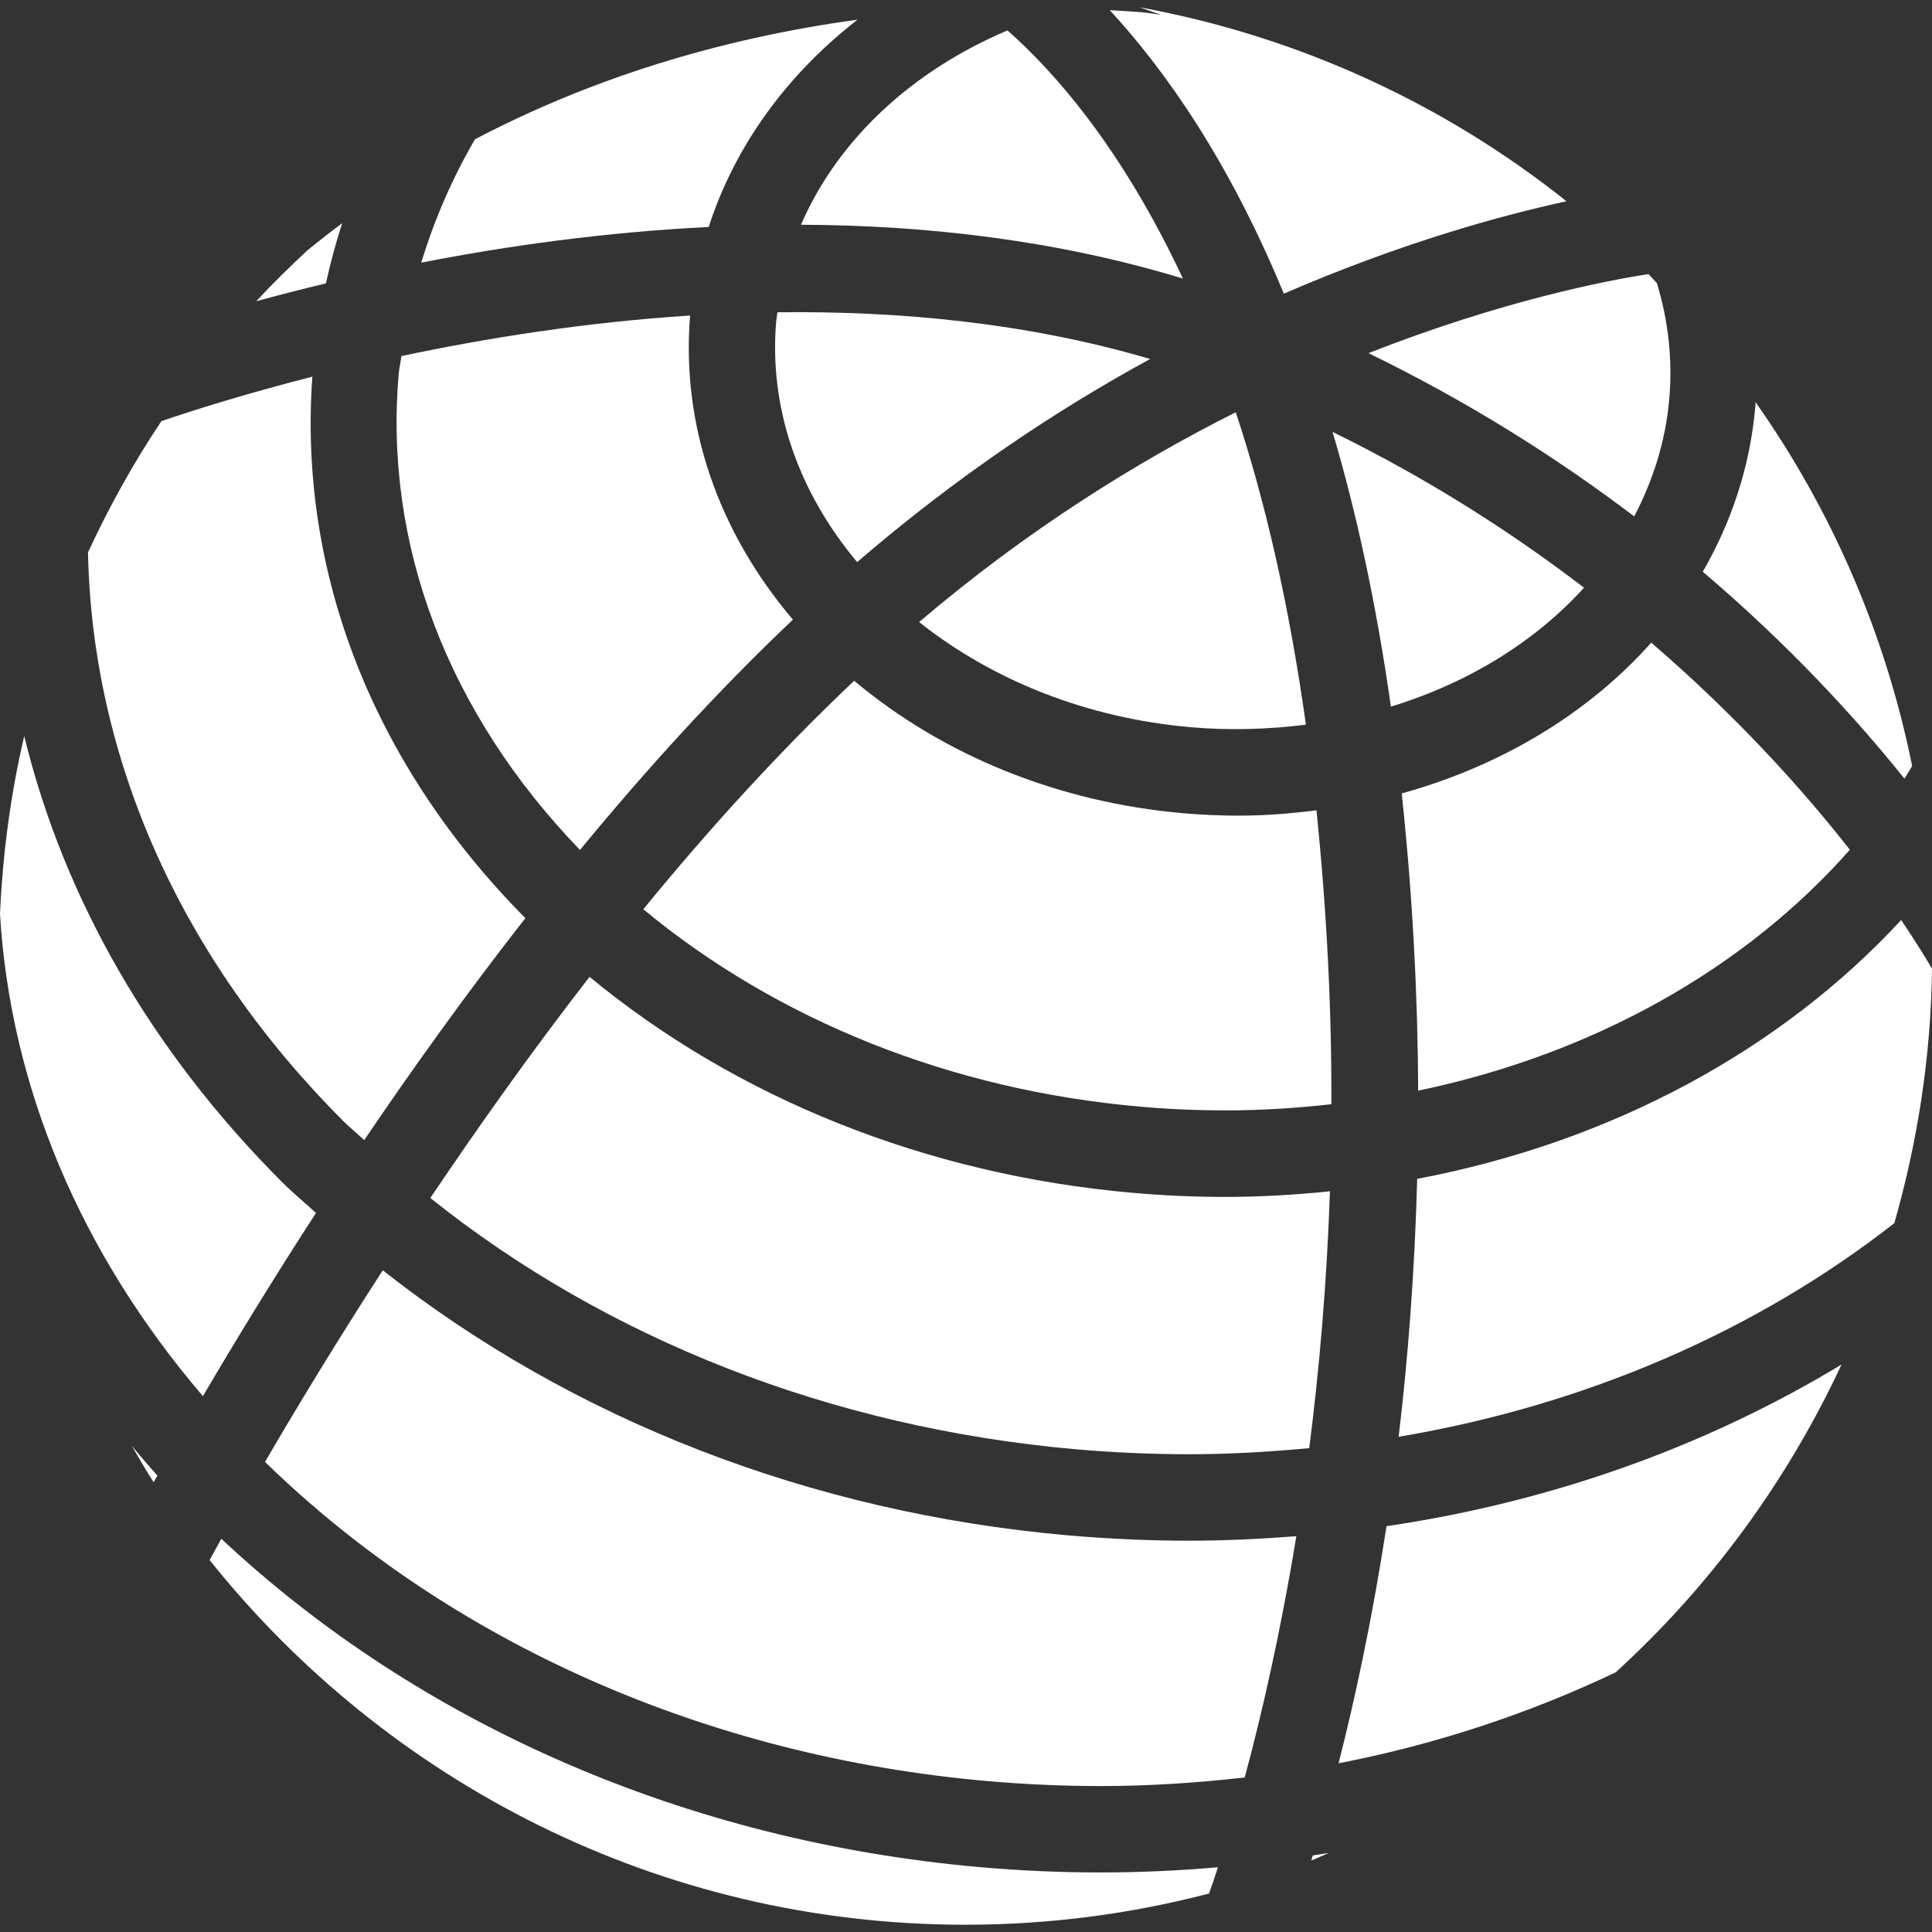 <?xml version="1.0" encoding="iso-8859-1"?>
<!-- Uploaded to: SVG Repo, www.svgrepo.com, Generator: SVG Repo Mixer Tools -->
<!DOCTYPE svg PUBLIC "-//W3C//DTD SVG 1.1//EN" "http://www.w3.org/Graphics/SVG/1.1/DTD/svg11.dtd">
<svg fill="#FFFFFF" version="1.1" id="Capa_1" xmlns="http://www.w3.org/2000/svg" xmlns:xlink="http://www.w3.org/1999/xlink" 
	 width="800px" height="800px" viewBox="0 0 44.704 44.704"
	 xml:space="preserve">
<rect x="0" y="0" width="44.704" height="44.704" fill="#333333" stroke="none"/>
<g>
	<g>
		<path d="M17.962,7.419c-0.175,1.98,0.488,3.936,1.871,5.587c2.293-1.972,4.601-3.514,6.78-4.699
			c-2.838-0.836-5.796-1.116-8.624-1.081C17.982,7.291,17.968,7.354,17.962,7.419z"/>
		<path d="M7.917,5.165c-0.27,0.2-0.532,0.406-0.791,0.616C6.714,6.164,6.311,6.557,5.929,6.97c0.494-0.136,1.039-0.275,1.612-0.413
			C7.646,6.086,7.769,5.622,7.917,5.165z"/>
		<path d="M30.217,16.768c-0.395-2.827-0.959-5.231-1.623-7.229c-2.322,1.166-4.843,2.739-7.327,4.854
			c1.718,1.365,3.902,2.223,6.275,2.433C28.462,16.906,29.357,16.876,30.217,16.768z"/>
		<path d="M23.312,0.704C21.103,1.639,19.387,3.23,18.534,5.2c2.891,0.013,5.912,0.354,8.838,1.246
			C25.956,3.423,24.4,1.665,23.312,0.704z"/>
		<path d="M9.748,6.077c1.985-0.388,4.246-0.706,6.65-0.825c0.611-1.888,1.817-3.533,3.445-4.797
			c-3.218,0.438-6.217,1.383-8.853,2.768C10.467,4.124,10.05,5.078,9.748,6.077z"/>
		<path d="M30.748,42.874c-0.123,0.021-0.248,0.038-0.371,0.058c-0.012,0.037-0.023,0.082-0.035,0.117
			C30.479,42.996,30.611,42.932,30.748,42.874z"/>
		<path d="M28.355,27.695c-0.717,0-1.442-0.032-2.162-0.096c-4.75-0.42-9.136-2.178-12.552-4.996
			c-1.347,1.736-2.579,3.477-3.684,5.117c4.086,3.268,9.281,5.314,14.919,5.813c0.876,0.077,1.763,0.116,2.636,0.116
			c0.942,0,1.868-0.055,2.782-0.141c0.231-1.802,0.406-3.791,0.479-5.943C29.98,27.646,29.176,27.695,28.355,27.695z"/>
		<path d="M3.642,34.143c-0.204-0.226-0.397-0.455-0.591-0.685c0.166,0.281,0.326,0.565,0.504,0.839
			C3.581,34.25,3.615,34.191,3.642,34.143z"/>
		<path d="M9.227,8.638c-0.351,3.969,1.144,7.87,4.193,11.029c1.536-1.867,3.189-3.683,4.927-5.329
			c-1.743-2.053-2.585-4.517-2.379-7.037c-2.444,0.157-4.724,0.524-6.68,0.938C9.273,8.374,9.239,8.502,9.227,8.638z"/>
		<path d="M7.312,28.066c-0.26-0.239-0.535-0.463-0.784-0.713c-3.032-3.033-5.054-6.571-5.967-10.321
			C0.248,18.362,0.064,19.741,0,21.15c0.24,3.989,1.857,7.838,4.695,11.155C5.402,31.102,6.28,29.657,7.312,28.066z"/>
		<path d="M2.036,12.781c0.097,4.771,2.134,9.386,5.906,13.158c0.154,0.154,0.327,0.291,0.486,0.441
			c1.114-1.648,2.368-3.395,3.728-5.136C8.64,17.699,6.902,13.263,7.227,8.716C5.669,9.113,4.456,9.499,3.735,9.744
			C3.091,10.706,2.527,11.723,2.036,12.781z"/>
		<path d="M22.335,44.536c1.947,0,3.837-0.252,5.64-0.722c0.058-0.158,0.129-0.369,0.207-0.608c-0.891,0.077-1.793,0.12-2.711,0.12
			c-0.931,0-1.875-0.041-2.811-0.124c-6.768-0.599-12.948-3.298-17.539-7.597C5.02,35.787,4.925,35.96,4.85,36.098
			C8.955,41.234,15.265,44.536,22.335,44.536z"/>
		<path d="M44.066,18.016c0.062-0.096,0.117-0.194,0.179-0.292c-0.623-3.082-1.874-5.936-3.625-8.42
			c-0.003,0.038-0.001,0.075-0.005,0.113c-0.121,1.372-0.547,2.656-1.215,3.812C41.398,14.929,42.93,16.601,44.066,18.016z"/>
		<path d="M36.652,13.599c-1.659-1.271-3.594-2.515-5.818-3.605c0.547,1.838,1.008,3.957,1.35,6.356
			C33.979,15.801,35.523,14.844,36.652,13.599z"/>
		<path d="M44.704,22.415c-0.125-0.216-0.365-0.611-0.713-1.127c-2.759,2.987-6.673,5.132-11.199,5.989
			c-0.058,2.15-0.212,4.15-0.429,5.968c4.404-0.741,8.33-2.489,11.469-4.942C44.368,26.426,44.68,24.456,44.704,22.415z"/>
		<path d="M42.611,31.573c-3.071,1.858-6.639,3.168-10.529,3.741c-0.332,2.16-0.73,4-1.109,5.486
			c2.285-0.443,4.437-1.164,6.412-2.105C39.568,36.705,41.348,34.283,42.611,31.573z"/>
		<path d="M38.143,6.342c-0.963,0.148-3.386,0.615-6.479,1.829c2.354,1.146,4.396,2.447,6.149,3.778
			c0.438-0.836,0.726-1.743,0.811-2.708c0.082-0.924-0.023-1.828-0.286-2.69C38.27,6.483,38.21,6.41,38.143,6.342z"/>
		<path d="M30.461,18.75c-0.589,0.074-1.188,0.123-1.801,0.123c-0.428,0-0.857-0.019-1.294-0.057
			c-2.882-0.255-5.54-1.335-7.602-3.064c-1.711,1.619-3.354,3.422-4.879,5.287c3.11,2.575,7.124,4.184,11.483,4.566
			c0.659,0.06,1.328,0.088,1.985,0.088c0.834,0,1.65-0.053,2.453-0.143C30.814,23.415,30.707,21.138,30.461,18.75z"/>
		<path d="M32.434,18.359c0.258,2.417,0.371,4.714,0.381,6.877c4.08-0.85,7.58-2.842,9.988-5.574
			c-1.07-1.366-2.588-3.063-4.595-4.792C36.762,16.494,34.758,17.715,32.434,18.359z"/>
		<path d="M29.995,35.546c-0.817,0.063-1.646,0.104-2.483,0.104c-0.931,0-1.875-0.043-2.811-0.125
			C18.736,35,13.227,32.837,8.857,29.393c-1.094,1.692-2.021,3.224-2.725,4.434c4.297,4.186,10.21,6.811,16.704,7.384
			c0.876,0.077,1.764,0.116,2.635,0.116c1.133,0,2.241-0.075,3.33-0.199C29.188,39.695,29.624,37.814,29.995,35.546z"/>
		<path d="M26.365,0.168c0.169,0.055,0.332,0.119,0.502,0.172c-0.141-0.015-0.276-0.041-0.418-0.054
			c-0.256-0.022-0.514-0.035-0.771-0.051c1.266,1.371,2.745,3.454,4.028,6.56c2.679-1.16,4.979-1.8,6.541-2.138
			C33.428,2.411,30.051,0.842,26.365,0.168z"/>
	</g>
</g>
</svg>